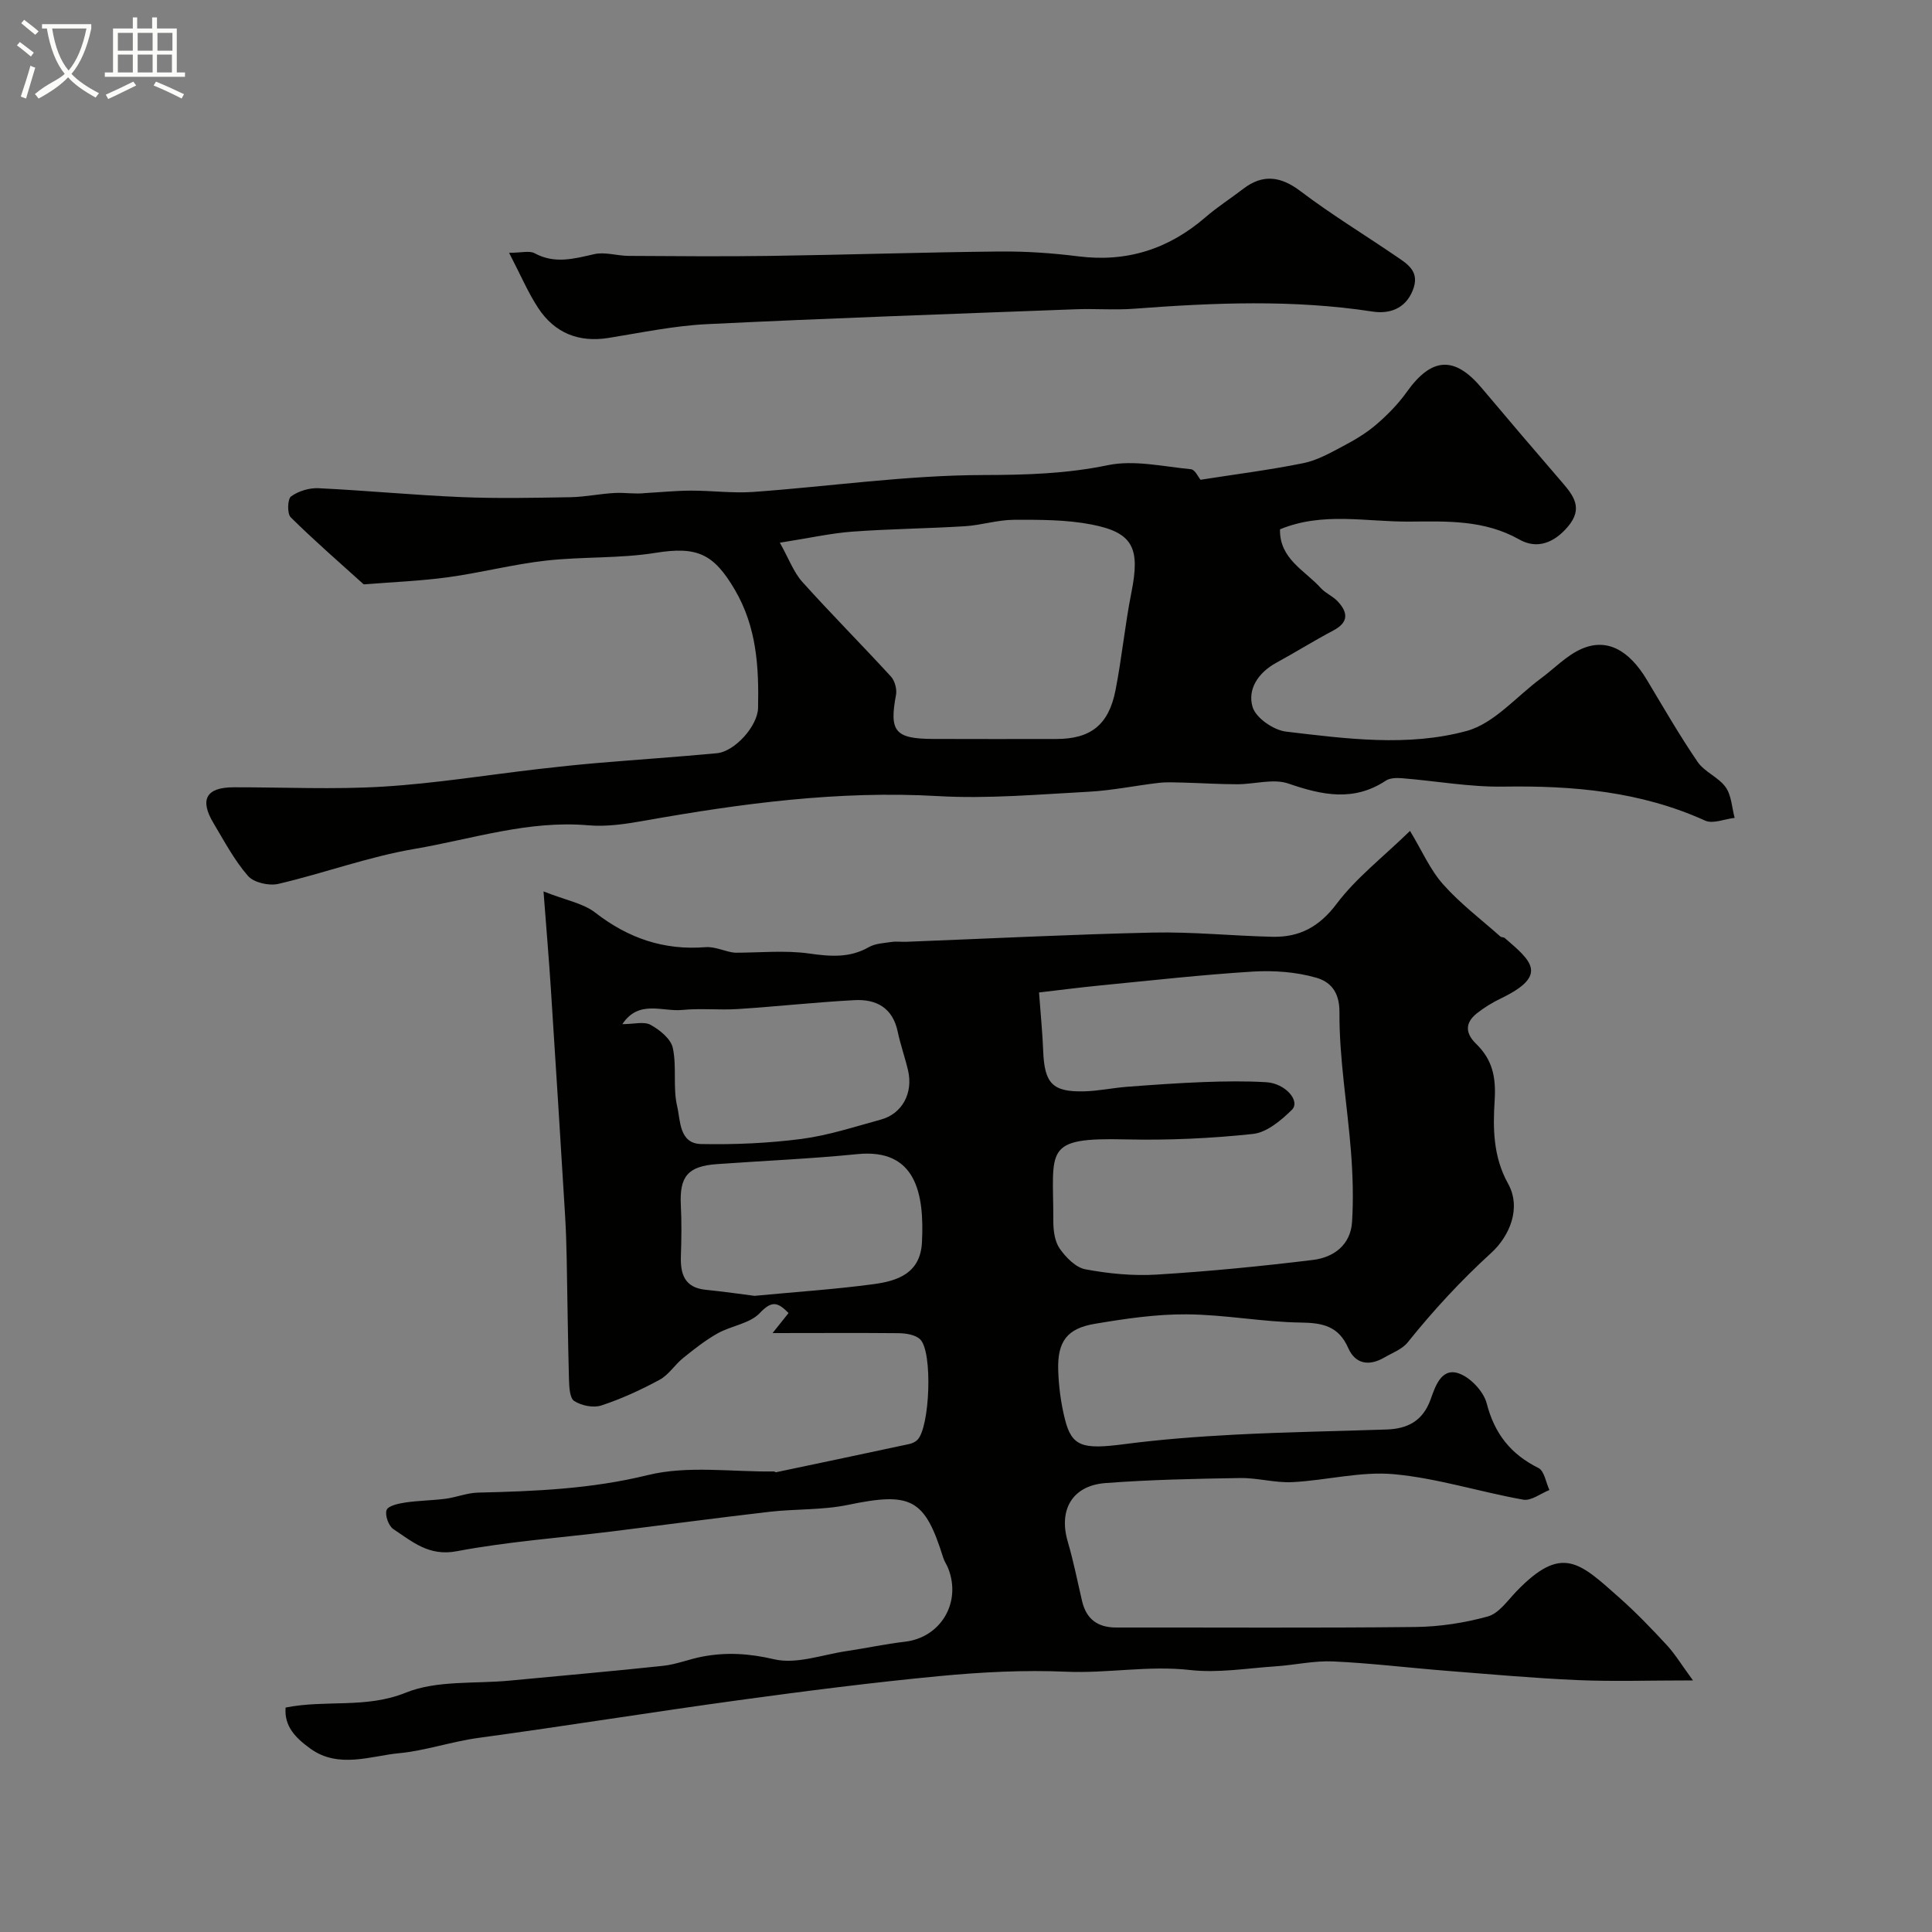 <svg enable-background="new 0 0 400 400" viewBox="0 0 400 400" xmlns="http://www.w3.org/2000/svg"><rect x="0" y="0" width="400" height="400" fill="#808080" stroke="none"/><path d="m6.4 11.7c-1-.8-1.9-1.6-2.9-2.3l.6-.7c.9.7 1.9 1.4 2.9 2.2zm-2.1 8.3c.7-2.1 1.4-4.2 2-6.4.2.1.6.3 1 .4-.7 2.3-1.3 4.4-1.9 6.4zm3-12.8c-1.1-.9-2.1-1.7-2.9-2.4l.6-.7c1 .8 2 1.5 3 2.4zm1.4-1.3v-.9h10.2v.9c-.9 4.2-2.3 7.3-4.1 9.4 1.3 1.4 3.2 2.7 5.7 4-.2.2-.4.5-.7.9-2.5-1.4-4.4-2.7-5.7-4.2-1.4 1.5-3.5 3-6.1 4.4 0 0 0 0-.1-.1-.3-.4-.5-.7-.7-.8 2.7-2.3 4.7-2.8 6.2-4.2-1.8-2.2-3-5.3-3.7-9.4zm9.2 0h-7.1c.6 3.8 1.7 6.7 3.4 8.7 1.7-2 2.9-4.8 3.7-8.7z" fill="#fbfcfa"/><path d="m31.6 3.6h.9v2.3h4.1v9.1h1.7v.9h-16.6v-.9h1.7v-9.1h4.1v-2.3h.9v2.3h3.1v-2.3zm-4 13.3.6.8c-1.9.9-3.8 1.9-5.8 2.8-.2-.3-.3-.6-.5-.9 2-.9 3.9-1.8 5.7-2.7zm-3.2-10.1v3.7h3.1v-3.7zm0 4.5v3.7h3.1v-3.7zm4.1-4.5v3.7h3.1v-3.7zm0 4.5v3.7h3.1v-3.7zm9.1 9.1c-2.1-1.1-4.1-2-5.8-2.7l.5-.8c2.2.9 4.1 1.8 5.8 2.6zm-1.9-13.6h-3.1v3.7h3.1zm-3.2 4.5v3.7h3.1v-3.7z" fill="#fbfcfa"/><g fill="#010100"><path d="m159.95 276c1.4-1.75 2.27-2.84 3.31-4.15-2.25-2.29-3.47-2.62-5.97.02-2.06 2.17-5.86 2.6-8.68 4.17-2.55 1.43-4.88 3.27-7.16 5.11-1.73 1.39-3 3.5-4.89 4.52-3.86 2.09-7.91 3.95-12.07 5.32-1.65.54-4.11.03-5.61-.93-.94-.6-1.03-2.92-1.08-4.49-.23-8.3-.31-16.6-.47-24.91-.06-2.98-.15-5.97-.33-8.94-.96-15.67-1.93-31.33-2.95-46.99-.4-6.16-.92-12.3-1.52-20.17 4.64 1.84 8.2 2.44 10.71 4.39 6.82 5.29 14.19 7.84 22.84 7.15 2.04-.16 4.19 1 6.11 1.15 5.11 0 10.3-.54 15.31.16 4.4.62 8.38.97 12.39-1.32 1.34-.76 3.11-.83 4.71-1.07.98-.15 2 .01 3-.03 17.03-.66 34.05-1.53 51.08-1.91 8.26-.18 16.53.69 24.8.87 5.56.12 9.66-2.05 13.25-6.82 4.02-5.35 9.52-9.58 15.2-15.1 2.46 4.07 4.14 8.01 6.84 11.05 3.53 3.98 7.85 7.25 11.86 10.81.22.2.69.12.92.32 5.46 4.72 9.18 7.69-.8 12.5-1.75.84-3.45 1.88-4.97 3.08-2.43 1.93-2.48 4.07-.19 6.3 3.35 3.26 4.18 6.76 3.86 11.81-.35 5.5-.36 11.53 2.77 17.14 2.83 5.07.31 10.9-3.48 14.36-6.31 5.75-11.98 11.91-17.29 18.52-1.15 1.44-3.2 2.18-4.88 3.16-3.11 1.8-5.96 1.36-7.43-1.98-1.99-4.53-5.26-5.22-9.82-5.28-7.87-.11-15.73-1.64-23.6-1.7-6.35-.05-12.76.9-19.05 1.96-5.75.96-7.75 3.67-7.58 9.55.1 3.42.56 6.89 1.39 10.2 1.42 5.7 3.69 6.29 12.26 5.17 7.65-1 15.38-1.58 23.09-1.98 10.42-.54 20.87-.7 31.3-1.06 4.28-.15 7.43-1.75 9.04-6.17.94-2.6 2.16-6.58 5.68-5.5 2.46.76 5.3 3.74 5.95 6.25 1.63 6.31 4.98 10.54 10.73 13.4 1.21.6 1.53 2.99 2.26 4.55-1.81.72-3.78 2.29-5.41 2-8.95-1.59-17.75-4.44-26.75-5.27-6.91-.64-14.02 1.29-21.07 1.64-3.57.18-7.19-.9-10.79-.85-9.3.15-18.61.34-27.88 1.04-6.9.52-9.76 5.55-7.82 12.14 1.19 4.04 2 8.19 2.96 12.29.88 3.74 3.22 5.48 7.06 5.48 20.67-.03 41.33.12 62-.11 5.01-.06 10.13-.85 14.95-2.18 2.27-.63 4.06-3.25 5.88-5.15 9.5-9.89 13.11-6.04 21.5 1.4 3.41 3.03 6.58 6.34 9.68 9.69 1.69 1.83 3 4.01 5.41 7.3-9.04 0-16.43.25-23.8-.06-9.05-.39-18.08-1.21-27.11-1.92-7.87-.62-15.71-1.59-23.59-1.95-3.92-.18-7.88.74-11.83 1.01-5.92.39-11.95 1.43-17.77.77-8.62-.98-17.08.72-25.66.35-8.74-.38-17.57.08-26.29.91-13.86 1.32-27.68 3.09-41.48 4.98-17.97 2.46-35.88 5.36-53.85 7.8-5.63.77-11.26 2.7-16.48 3.18-5.73.52-12.55 3.3-18.41-.96-3.01-2.18-5.43-4.58-5.11-8.49 8.39-1.67 16.61.26 24.88-3.08 6.43-2.6 14.24-1.81 21.43-2.49 10.62-1.02 21.25-1.93 31.86-3.07 2.73-.29 5.36-1.38 8.08-1.9 5.01-.96 9.76-.66 14.92.55 4.61 1.07 9.96-.96 14.98-1.7 4.03-.6 8.03-1.47 12.08-1.94 7.4-.86 11.75-8.11 8.95-15.2-.3-.76-.8-1.45-1.04-2.23-3.81-12.24-6.67-13.61-19.71-10.9-5.28 1.1-10.83.81-16.23 1.43-10.89 1.26-21.76 2.72-32.65 4.07-10.72 1.32-21.55 2.1-32.14 4.1-5.76 1.09-9.17-2-13.08-4.57-1-.65-1.81-2.91-1.42-3.96.33-.89 2.47-1.35 3.87-1.56 2.76-.41 5.57-.42 8.34-.78 2.25-.3 4.45-1.21 6.69-1.27 11.83-.28 23.47-.75 35.19-3.63 8.27-2.03 17.38-.63 26.11-.75.15 0 .31.19.44.16 9.19-1.93 18.39-3.87 27.57-5.84.59-.13 1.23-.42 1.66-.83 2.61-2.5 3.25-18.27.6-20.84-.99-.96-2.94-1.26-4.46-1.28-8.43-.08-16.86-.02-26.1-.02zm55.17-70.52c.34 4.67.72 8.38.86 12.1.27 6.75 1.92 8.54 8.53 8.37 2.94-.08 5.86-.71 8.8-.94 5.28-.4 10.57-.78 15.86-.98 4.33-.16 8.67-.23 12.99.03 3.97.23 7.16 3.92 5.29 5.74-2.23 2.18-5.17 4.66-8.03 4.97-8.7.93-17.51 1.33-26.27 1.13-17.36-.41-15.04 1.98-15.07 16.99 0 1.9.29 4.16 1.33 5.63 1.28 1.82 3.31 3.91 5.32 4.28 4.83.9 9.86 1.39 14.75 1.09 10.8-.66 21.59-1.72 32.33-3.03 4.31-.52 7.82-3.1 8.12-7.89.3-4.81.15-9.68-.22-14.49-.75-9.65-2.45-19.29-2.39-28.92.03-4.45-2.12-6.37-4.82-7.14-4.18-1.2-8.81-1.53-13.18-1.26-10.48.65-20.92 1.83-31.37 2.85-4.52.44-9 1.03-12.83 1.47zm-86.27 6.56c2.38 0 4.49-.61 5.86.15 1.89 1.04 4.19 2.9 4.59 4.78.84 3.91-.02 8.2.9 12.07.69 2.92.38 7.73 4.97 7.82 6.93.14 13.93-.17 20.8-1.06 5.55-.73 10.97-2.52 16.4-4 4.41-1.2 6.73-5.48 5.63-10.19-.63-2.69-1.57-5.31-2.14-8.01-1.03-4.96-4.45-6.78-8.97-6.53-8.04.43-16.06 1.32-24.1 1.84-3.84.25-7.74-.19-11.56.19-4.08.4-8.99-2.19-12.38 2.94zm27.36 56.25c8.99-.85 16.86-1.37 24.66-2.42 4.98-.67 9.69-2.25 10.01-8.66.52-10.15-1.26-19.47-13.37-18.26-9.67.97-19.39 1.37-29.09 2.07-6.02.43-7.76 2.56-7.46 8.49.18 3.52.13 7.05.01 10.57-.12 3.72.77 6.5 5.09 6.95 3.76.38 7.49.92 10.15 1.26z"/><path d="m265.01 109.59c-.13 6.13 5.14 8.49 8.44 12.15.96 1.07 2.45 1.66 3.45 2.71 2.15 2.27 2.44 4.35-.84 6.08-4.01 2.12-7.86 4.53-11.84 6.7-3.72 2.03-6.01 5.5-4.87 9.19.69 2.24 4.33 4.74 6.89 5.05 12.46 1.48 25.23 3.18 37.4-.13 5.7-1.55 10.3-7.12 15.39-10.88 2.76-2.04 5.24-4.68 8.29-6.06 5.28-2.38 9.89.1 13.64 6.34 3.43 5.72 6.76 11.51 10.52 17.01 1.43 2.09 4.33 3.16 5.8 5.23 1.21 1.7 1.28 4.2 1.86 6.35-2.06.23-4.49 1.3-6.11.57-13.34-6.05-27.34-7.27-41.75-7.04-7 .11-14.01-1.18-21.03-1.74-1.1-.09-2.47-.06-3.32.5-6.65 4.4-13.18 3.02-20.17.61-3.13-1.08-7.03.14-10.57.14-3.71 0-7.41-.24-11.12-.34-1.71-.04-3.43-.14-5.12.05-4.85.56-9.67 1.58-14.53 1.84-10.42.55-20.9 1.5-31.28.9-20.49-1.17-40.53 1.51-60.57 5.07-3.87.69-7.91 1.32-11.78.98-12.38-1.08-24.04 2.85-35.93 4.88-9.55 1.62-18.78 5.04-28.24 7.25-1.93.45-5.08-.27-6.28-1.65-2.83-3.25-4.9-7.19-7.14-10.93-2.93-4.91-1.5-7.41 4.17-7.42 10.33-.02 20.69.49 30.98-.14 10.77-.66 21.48-2.41 32.22-3.65 3.92-.45 7.84-.87 11.76-1.21 8.35-.71 16.72-1.27 25.07-2.05 3.75-.35 8.47-5.65 8.55-9.38.18-8.49-.28-16.72-4.8-24.45-4.4-7.51-7.84-9.04-16.43-7.66-7.46 1.2-15.16.76-22.7 1.61-6.77.76-13.42 2.5-20.17 3.43-5.67.78-11.41 1-17.12 1.46-.16.01-.39.06-.49-.03-5.06-4.57-10.21-9.04-15.05-13.83-.76-.75-.67-3.78.07-4.32 1.52-1.11 3.77-1.79 5.68-1.7 9.87.47 19.72 1.43 29.59 1.84 7.52.31 15.07.15 22.6.02 3.1-.06 6.18-.74 9.29-.88 2.05-.09 4.12.27 6.12.03 3.18-.18 6.35-.5 9.53-.51 4.31-.01 8.64.57 12.91.27 15.91-1.15 31.79-3.47 47.69-3.5 8.75-.02 17.1-.26 25.7-2.04 5.45-1.13 11.47.29 17.21.84.84.08 1.53 1.66 1.98 2.18 7.17-1.13 14.28-2.02 21.28-3.44 2.88-.58 5.61-2.14 8.26-3.54 2.41-1.27 4.81-2.7 6.86-4.47 2.33-2 4.54-4.26 6.32-6.76 5.12-7.17 9.86-7.48 15.47-.81 5.5 6.54 11.05 13.04 16.63 19.51 2.44 2.83 4.44 5.42 1.25 9.2-2.88 3.42-6.43 4.74-10.07 2.68-7.23-4.09-14.93-3.77-22.7-3.71-8.94.08-17.99-2.07-26.85 1.6zm-103.55 2.77c1.9 3.4 2.86 6.12 4.64 8.1 5.98 6.66 12.3 13 18.35 19.6.81.88 1.28 2.63 1.06 3.81-1.42 7.53-.24 9.08 7.59 9.12 8.52.04 17.04.01 25.56.01 7.12 0 10.87-2.88 12.29-10.07 1.32-6.72 1.96-13.57 3.3-20.29 1.83-9.16.37-12.38-8.28-14.05-5.22-1.01-10.69-.99-16.05-.97-3.39.01-6.76 1.12-10.16 1.33-7.76.48-15.54.55-23.29 1.12-4.36.32-8.67 1.29-15.01 2.29z"/><path d="m105.4 52.34c2.6 0 4.23-.49 5.28.09 4.17 2.26 8.14 1.15 12.34.19 2.23-.51 4.75.35 7.14.36 9.83.06 19.66.14 29.49 0 15.76-.23 31.52-.75 47.29-.91 5.43-.05 10.9.32 16.29 1 10.09 1.28 18.74-1.51 26.36-8.1 2.46-2.13 5.24-3.9 7.83-5.89 4.08-3.13 7.82-2.54 11.79.47 6.36 4.82 13.2 8.98 19.8 13.48 2.45 1.67 5.05 3.2 3.48 7.1-1.6 3.98-5.05 4.87-8.29 4.38-16.47-2.53-32.92-1.84-49.41-.59-4 .3-8.04-.04-12.05.11-25.45.96-50.9 1.84-76.33 3.08-6.83.33-13.61 1.76-20.39 2.85-6.21 1-11.17-1.01-14.58-6.17-2.12-3.22-3.64-6.84-6.04-11.45z"/></g></svg>